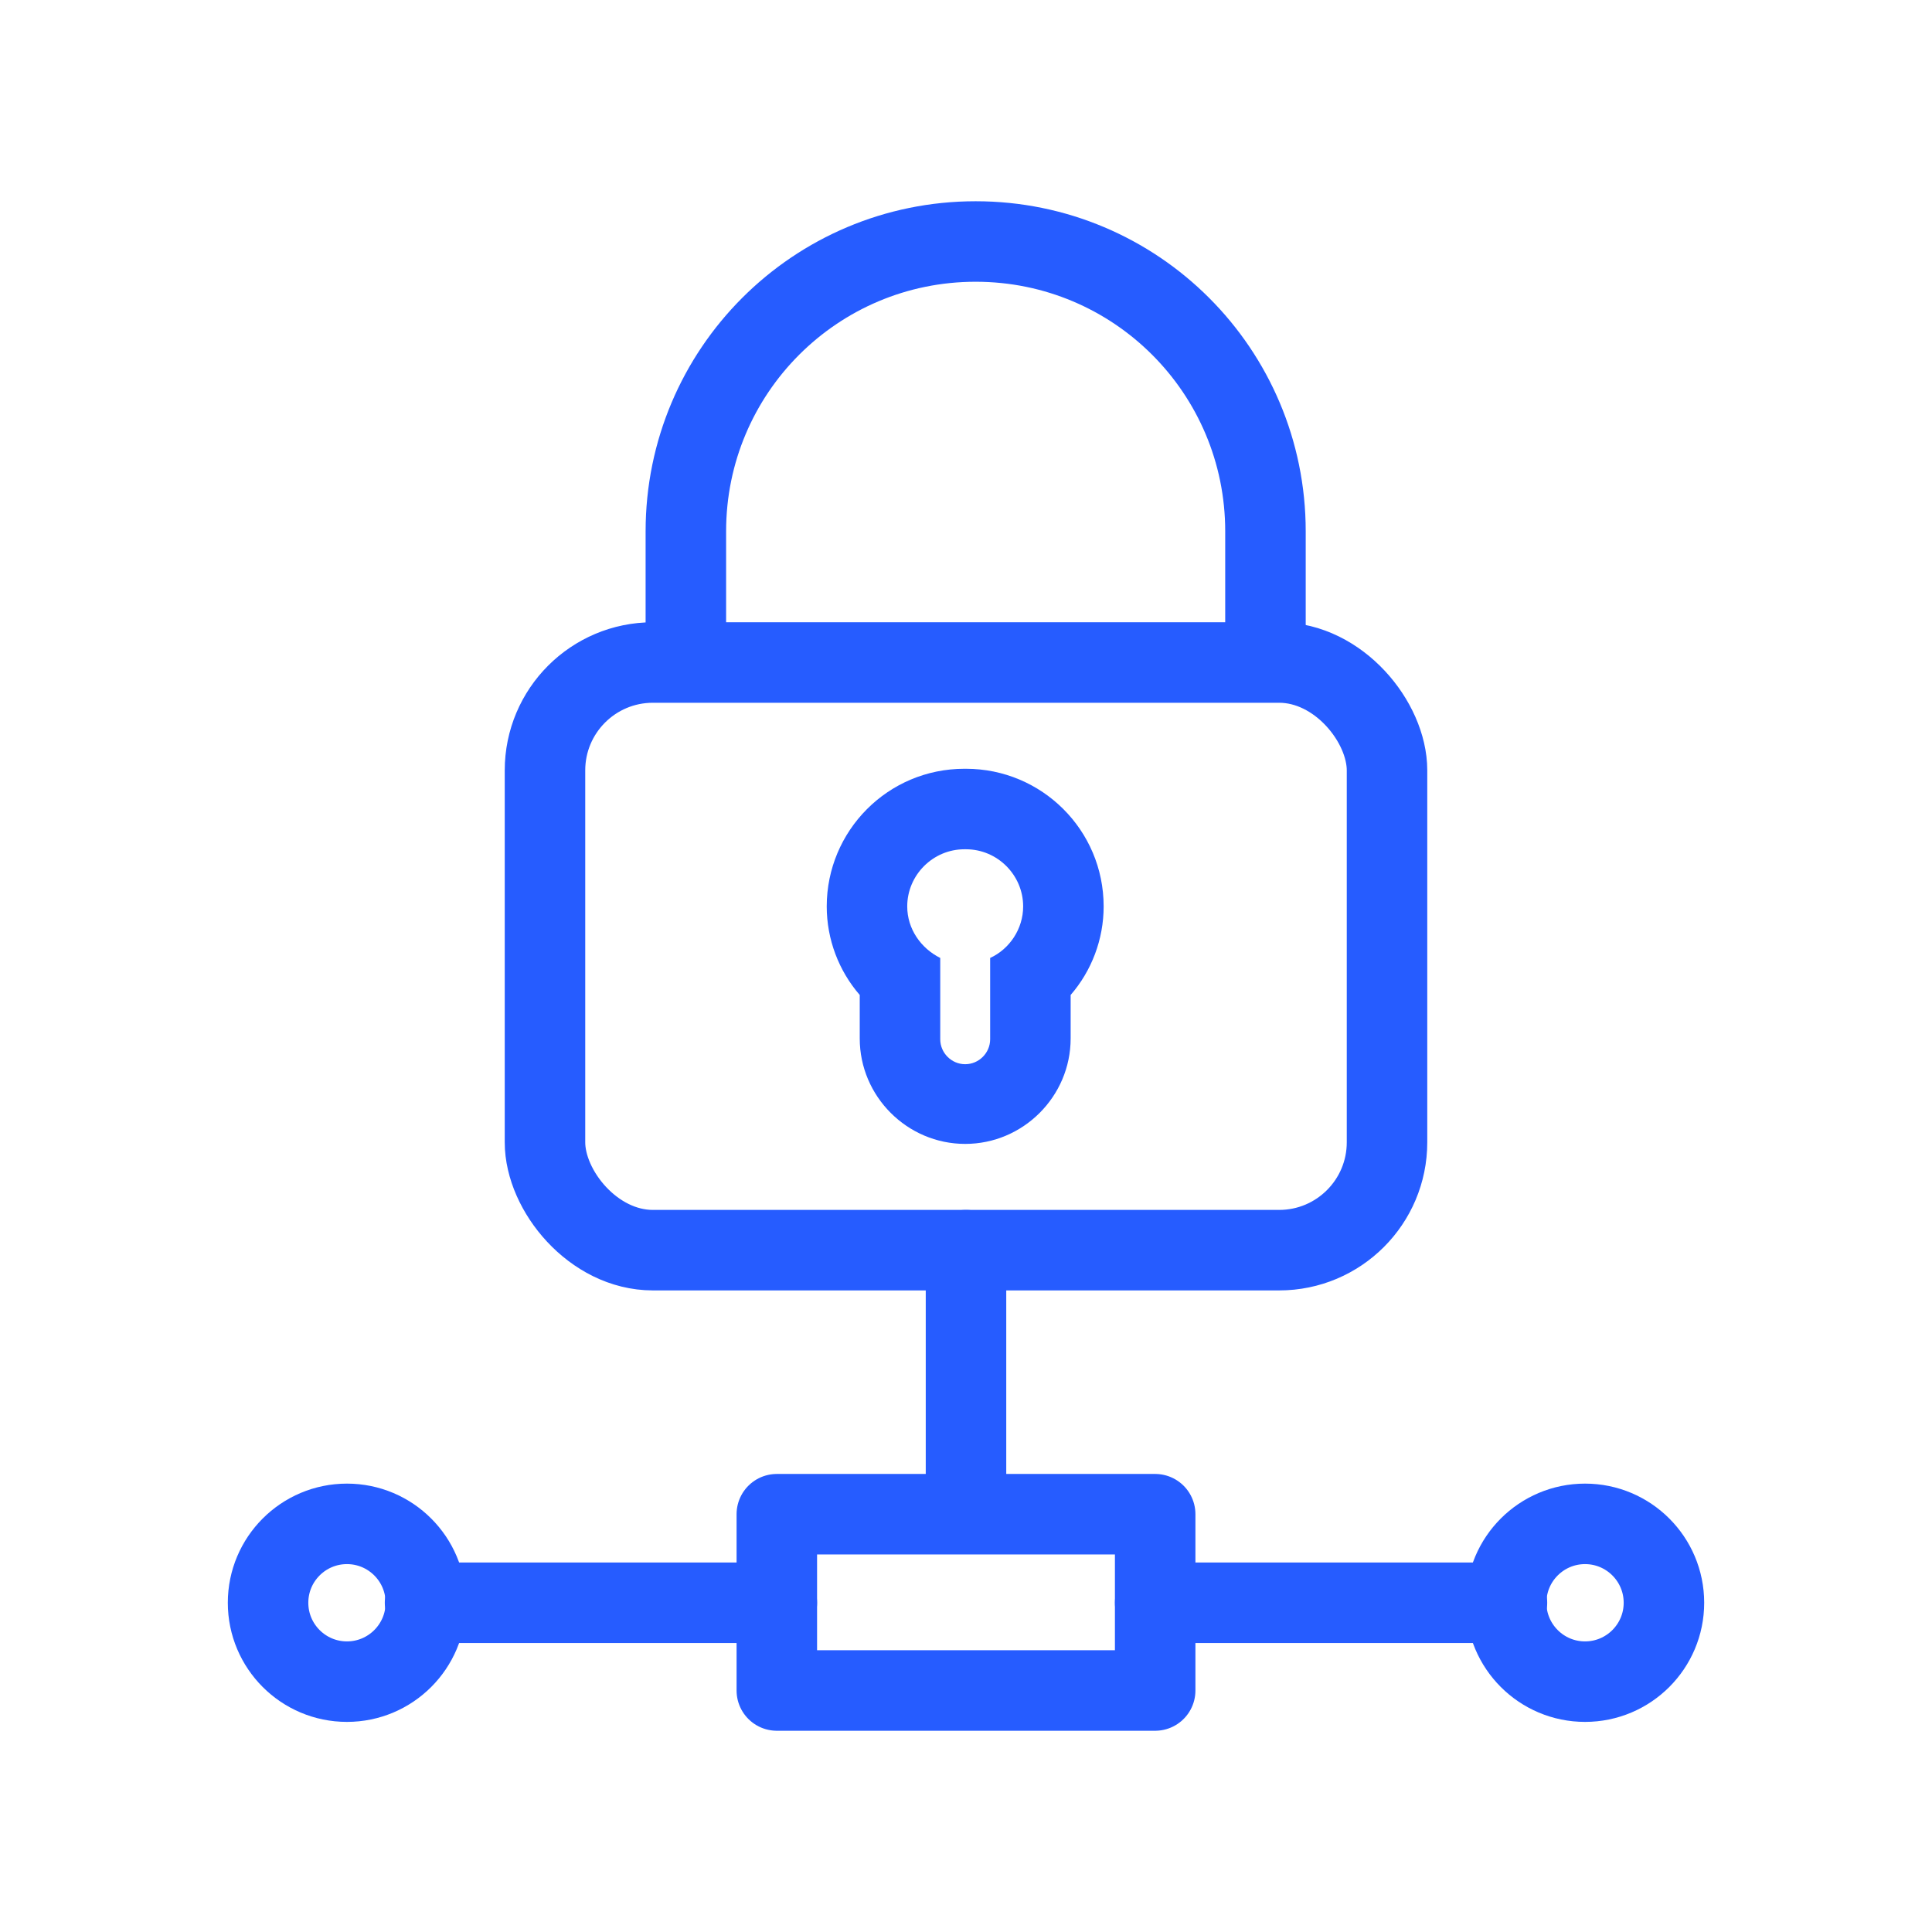 <?xml version="1.0" encoding="UTF-8"?>
<svg id="Layer_2" data-name="Layer 2" xmlns="http://www.w3.org/2000/svg" viewBox="0 0 24 24">
  <defs>
    <style>
      .cls-1, .cls-2, .cls-3 {
        fill: none;
      }

      .cls-2, .cls-3 {
        stroke: #265cff;
        stroke-linecap: round;
        stroke-linejoin: round;
      }

      .cls-3 {
        fill-rule: evenodd;
      }

      .cls-4 {
        fill: #265cff;
      }
    </style>
  </defs>
  <g id="Layer_2-2" data-name="Layer 2">
    <g>
      <rect class="cls-1" width="24" height="24"/>
      <g>
        <g>
          <rect class="cls-2" x="6.77" y="8.23" width="10.46" height="7.3" rx="1.34" ry="1.34"/>
          <path class="cls-3" d="m8.52,8.16v-1.56c0-1.99,1.61-3.6,3.6-3.6h0c1.99,0,3.6,1.61,3.6,3.6v1.56"/>
        </g>
        <path class="cls-4" d="m12,10.55c.39,0,.71.32.71.71,0,.28-.17.53-.41.64v1.01c0,.17-.14.31-.31.31s-.31-.14-.31-.31v-1.01c-.24-.12-.41-.36-.41-.64,0-.39.32-.71.71-.71m0-1c-.95,0-1.71.77-1.71,1.71,0,.41.15.8.41,1.1v.54c0,.72.59,1.31,1.31,1.31s1.31-.59,1.31-1.31v-.54c.26-.3.41-.69.41-1.1,0-.95-.77-1.71-1.71-1.71h0Z"/>
        <rect class="cls-2" x="9.65" y="18.81" width="4.7" height="2.19"/>
        <line class="cls-2" x1="12" y1="15.53" x2="12" y2="18.62"/>
        <g>
          <line class="cls-2" x1="5.28" y1="19.91" x2="9.65" y2="19.91"/>
          <line class="cls-2" x1="14.35" y1="19.91" x2="18.72" y2="19.91"/>
          <circle class="cls-2" cx="4.31" cy="19.91" r=".98"/>
          <circle class="cls-2" cx="19.69" cy="19.91" r=".98"/>
        </g>
      </g>
    </g>
  </g>
</svg>